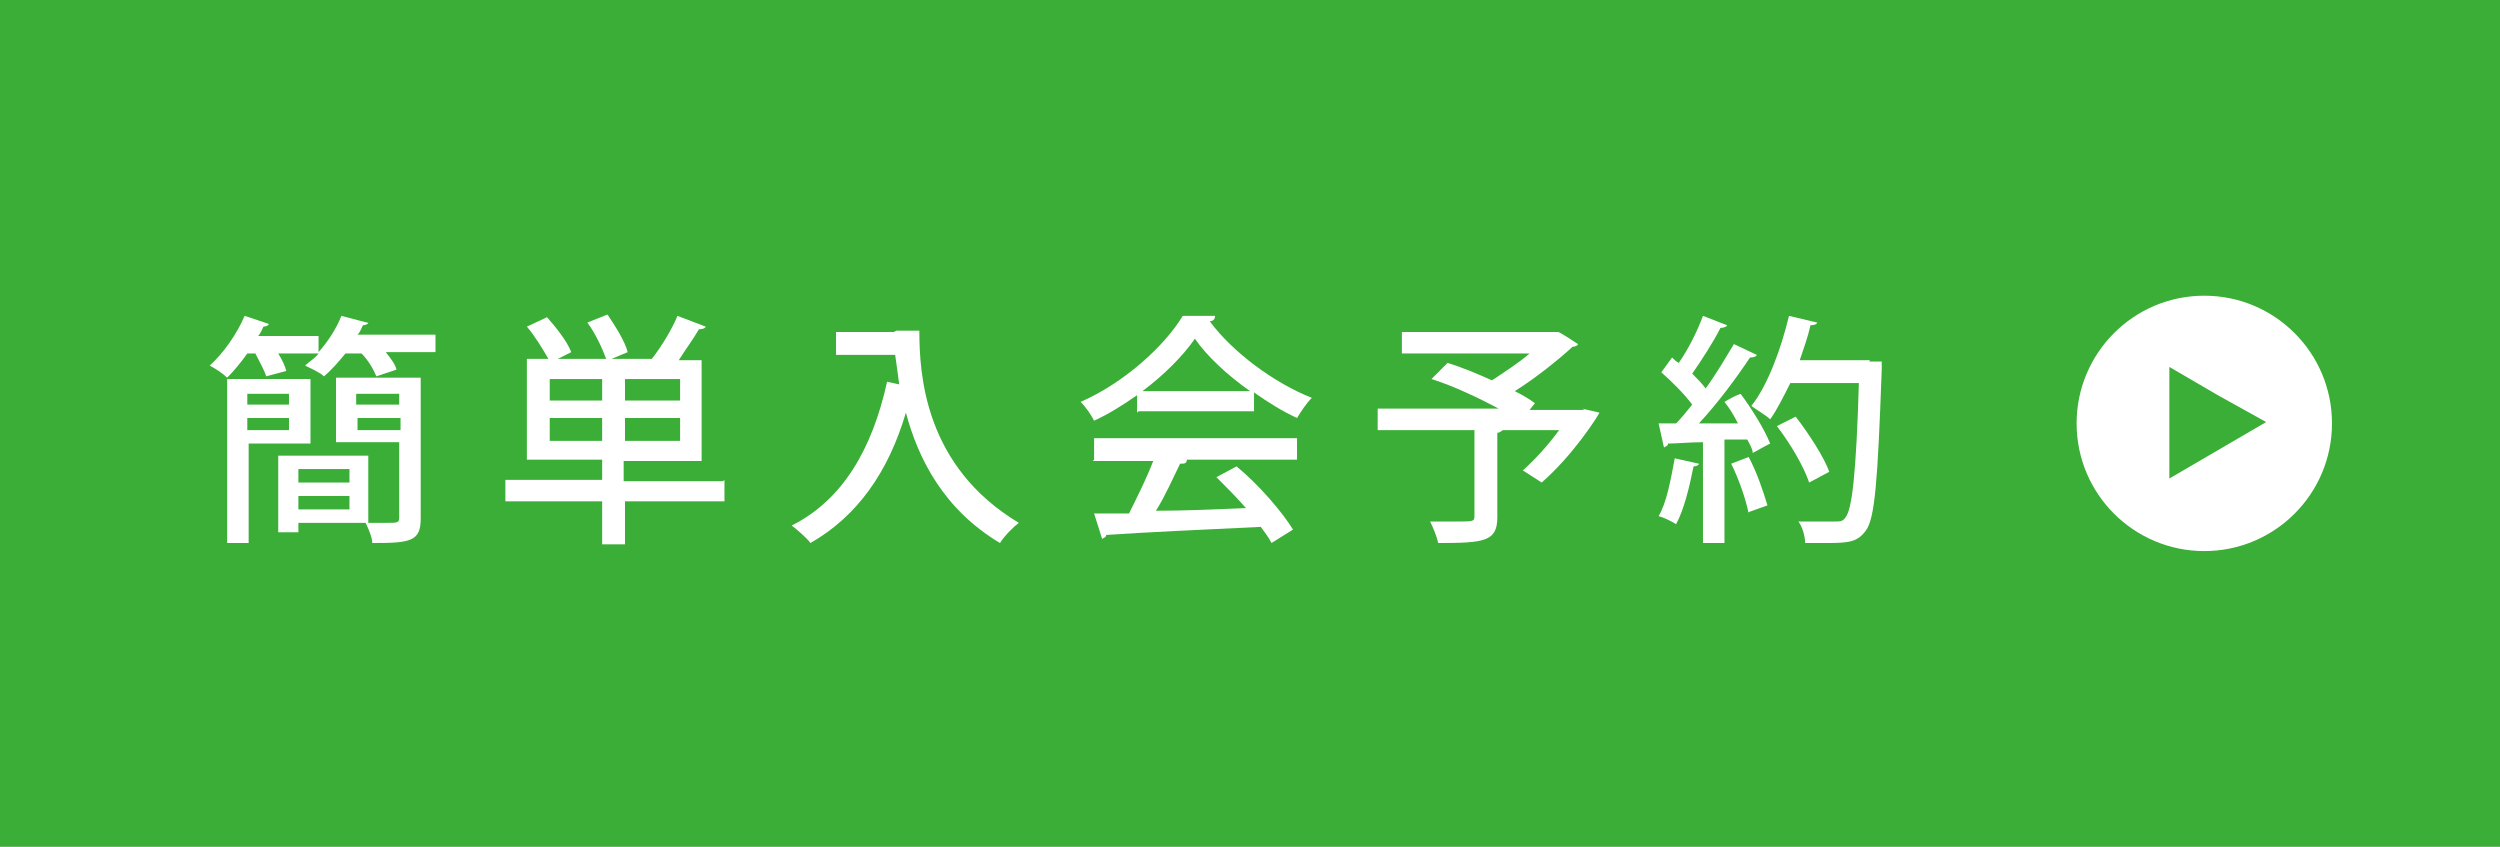 <?xml version="1.0" encoding="UTF-8"?>
<svg id="_レイヤー_1" data-name="レイヤー_1" xmlns="http://www.w3.org/2000/svg" version="1.1" viewBox="0 0 186 63">
  <!-- Generator: Adobe Illustrator 29.8.2, SVG Export Plug-In . SVG Version: 2.1.1 Build 3)  -->
  <defs>
    <style>
      .st0 {
        fill: #3aae36;
      }

      .st1 {
        fill: #fff;
      }
    </style>
  </defs>
  <rect class="st0" x="-1" width="187" height="63"/>
  <g>
    <path class="st1" d="M27.4,24c0,.1-.2.2-.4.2-.1.2-.2.5-.4.7h5.8v1.3h-3.7c.4.5.7.9.8,1.3l-1.5.5c-.2-.5-.6-1.2-1.1-1.7h-1.2c-.5.6-1,1.2-1.6,1.7-.3-.3-1-.6-1.4-.8.3-.3.7-.5,1-.9h-3c.3.5.5.9.6,1.3l-1.5.4c-.1-.4-.5-1.1-.8-1.7h-.6c-.5.7-1,1.3-1.5,1.8-.3-.3-.9-.7-1.3-.9,1-.9,2-2.3,2.6-3.7l1.8.6c0,.1-.2.2-.4.2-.1.2-.2.5-.4.7h4.5v1.2c.7-.8,1.3-1.7,1.7-2.7l1.9.5ZM23.1,33h-4.6v7.4h-1.6v-12.2h6.2v4.8ZM21.5,29.3h-3.1v.8h3.1v-.8ZM18.4,32h3.1v-.9h-3.1v.9ZM27.4,38.9h-5.2v.7h-1.5v-5.7h6.7v5ZM26,34.9h-3.8v1h3.8v-1ZM22.2,37.9h3.8v-1h-3.8v1ZM31.3,28.2v10.4c0,1.7-.8,1.8-3.6,1.8,0-.4-.3-1.1-.5-1.5.5,0,1.1,0,1.5,0,.9,0,1,0,1-.4v-5.6h-4.7v-4.8h6.3ZM29.7,29.3h-3.2v.8h3.2v-.8ZM26.6,32h3.2v-.9h-3.2v.9Z"/>
    <path class="st1" d="M53.9,35.7v1.6h-7.4v3.2h-1.7v-3.2h-7.2v-1.6h7.2v-1.5h-5.6v-7.5h1.6c-.4-.7-1-1.7-1.6-2.4l1.5-.7c.7.8,1.5,1.8,1.8,2.6l-1,.5h3.6c-.3-.8-.8-1.9-1.4-2.7l1.5-.6c.6.9,1.3,2,1.5,2.8l-1.2.5h3c.7-.9,1.5-2.2,1.9-3.2l2.1.8c0,.1-.2.2-.5.2-.4.7-1,1.5-1.5,2.3h1.7v7.5h-5.8v1.5h7.4ZM44.8,29.8v-1.6h-3.9v1.6h3.9ZM40.9,32.8h3.9v-1.7h-3.9v1.7ZM50.6,29.8v-1.6h-4.1v1.6h4.1ZM50.6,32.8v-1.7h-4.1v1.7h4.1Z"/>
    <path class="st1" d="M66.7,24.6h1.7c0,3.3.4,10.1,7.4,14.3-.4.3-1.1,1-1.4,1.5-4.2-2.5-6.1-6.3-7-9.7-1.3,4.4-3.6,7.7-7.1,9.7-.3-.4-1-1-1.4-1.3,3.8-1.9,6-5.7,7.1-10.7l.9.2c-.1-.8-.2-1.5-.3-2.2h-4.4v-1.7h4.3Z"/>
    <path class="st1" d="M84.6,30.7v-1.3c-1,.7-2.1,1.4-3.2,1.9-.2-.4-.6-1-1-1.4,3.2-1.4,6.2-4.1,7.6-6.4h2.4c0,.3-.2.4-.4.4,1.7,2.3,4.8,4.6,7.6,5.7-.4.4-.8,1-1.1,1.5-1.1-.5-2.2-1.2-3.2-1.9v1.4h-8.6ZM81.4,34.2v-1.6h15.1v1.6h-8.6.4c0,.3-.2.3-.5.3-.5,1-1.1,2.4-1.8,3.5,2.1,0,4.4-.1,6.7-.2-.7-.8-1.5-1.6-2.2-2.3l1.5-.8c1.7,1.4,3.4,3.4,4.2,4.7l-1.6,1c-.2-.4-.5-.8-.8-1.2-4.2.2-8.6.4-11.5.6,0,.2-.2.2-.3.3l-.6-1.9c.8,0,1.7,0,2.6,0,.6-1.2,1.3-2.6,1.8-3.9h-4.5ZM93,29.1c-1.7-1.2-3.2-2.6-4.1-3.9-.9,1.3-2.3,2.7-3.9,3.9h8Z"/>
    <path class="st1" d="M117.7,30.4l1.3.3c-.2.4-2,3.2-4.3,5.2l-1.4-.9c.9-.8,1.9-1.9,2.7-3h-4.2c0,0-.2.2-.4.2v6.3c0,1.8-1,1.9-4.4,1.9-.1-.5-.4-1.2-.6-1.6.7,0,1.4,0,2,0,1.2,0,1.3,0,1.3-.4v-6.4h-7.2v-1.6h9c-1.5-.8-3.4-1.7-5-2.2l1.2-1.2c1,.3,2.2.8,3.3,1.3.9-.6,2-1.3,2.8-2h-9.5v-1.6h11.6c0-.1,1.5.9,1.5.9,0,.1-.2.2-.4.2-1.1,1-2.7,2.3-4.3,3.3.6.3,1.1.6,1.5.9l-.4.5h4.1Z"/>
    <path class="st1" d="M126.4,34.5c0,.1-.2.2-.4.2-.3,1.5-.7,3.2-1.3,4.3-.3-.2-.9-.5-1.3-.6.6-1,.9-2.7,1.2-4.3l1.8.4ZM130.7,26.4c0,.1-.2.2-.5.2-1,1.5-2.4,3.4-3.8,4.9h2.9c-.3-.6-.6-1.1-1-1.6.5-.3.9-.5,1.2-.6.9,1.2,1.8,2.7,2.2,3.7-.6.3-.9.5-1.3.7,0-.3-.2-.6-.4-1h-1.7v7.7h-1.6v-7.5c-1,0-1.9.1-2.6.1,0,.2-.2.2-.3.3l-.4-1.8h1.3c.4-.4.8-.9,1.2-1.4-.6-.8-1.5-1.7-2.3-2.4l.8-1.1c.1.1.3.3.5.4.7-1,1.4-2.4,1.8-3.5l1.8.7c0,.1-.3.2-.5.2-.5,1-1.4,2.4-2.1,3.4.4.4.7.7,1,1.1.8-1.1,1.5-2.3,2.1-3.3l1.7.8ZM130.1,38.2c-.2-1-.7-2.5-1.3-3.7l1.3-.5c.6,1.1,1.1,2.6,1.4,3.6l-1.4.5ZM139.1,26.9h.9c0,.2,0,.4,0,.6-.3,8.3-.5,11.1-1.2,12-.6.8-1.2.9-2.8.9s-1.1,0-1.7,0c0-.5-.2-1.2-.5-1.6,1.2,0,2.3,0,2.7,0s.6,0,.8-.3c.5-.6.8-3.3,1-10h-5.1c-.5,1-1,2-1.5,2.7-.3-.3-1-.7-1.4-1,1.2-1.5,2.2-4.2,2.8-6.7l2.1.5c0,.1-.2.2-.5.2-.2.9-.5,1.7-.8,2.6h5.2ZM133.6,31c1,1.3,2.1,3,2.5,4.1l-1.5.8c-.4-1.2-1.4-2.9-2.4-4.2l1.4-.7Z"/>
  </g>
  <circle class="st1" cx="164" cy="31.5" r="9.5"/>
  <polygon class="st0" points="168.6 31.4 165 33.5 161.4 35.6 161.4 31.4 161.4 27.3 165 29.4 168.6 31.4"/>
</svg>